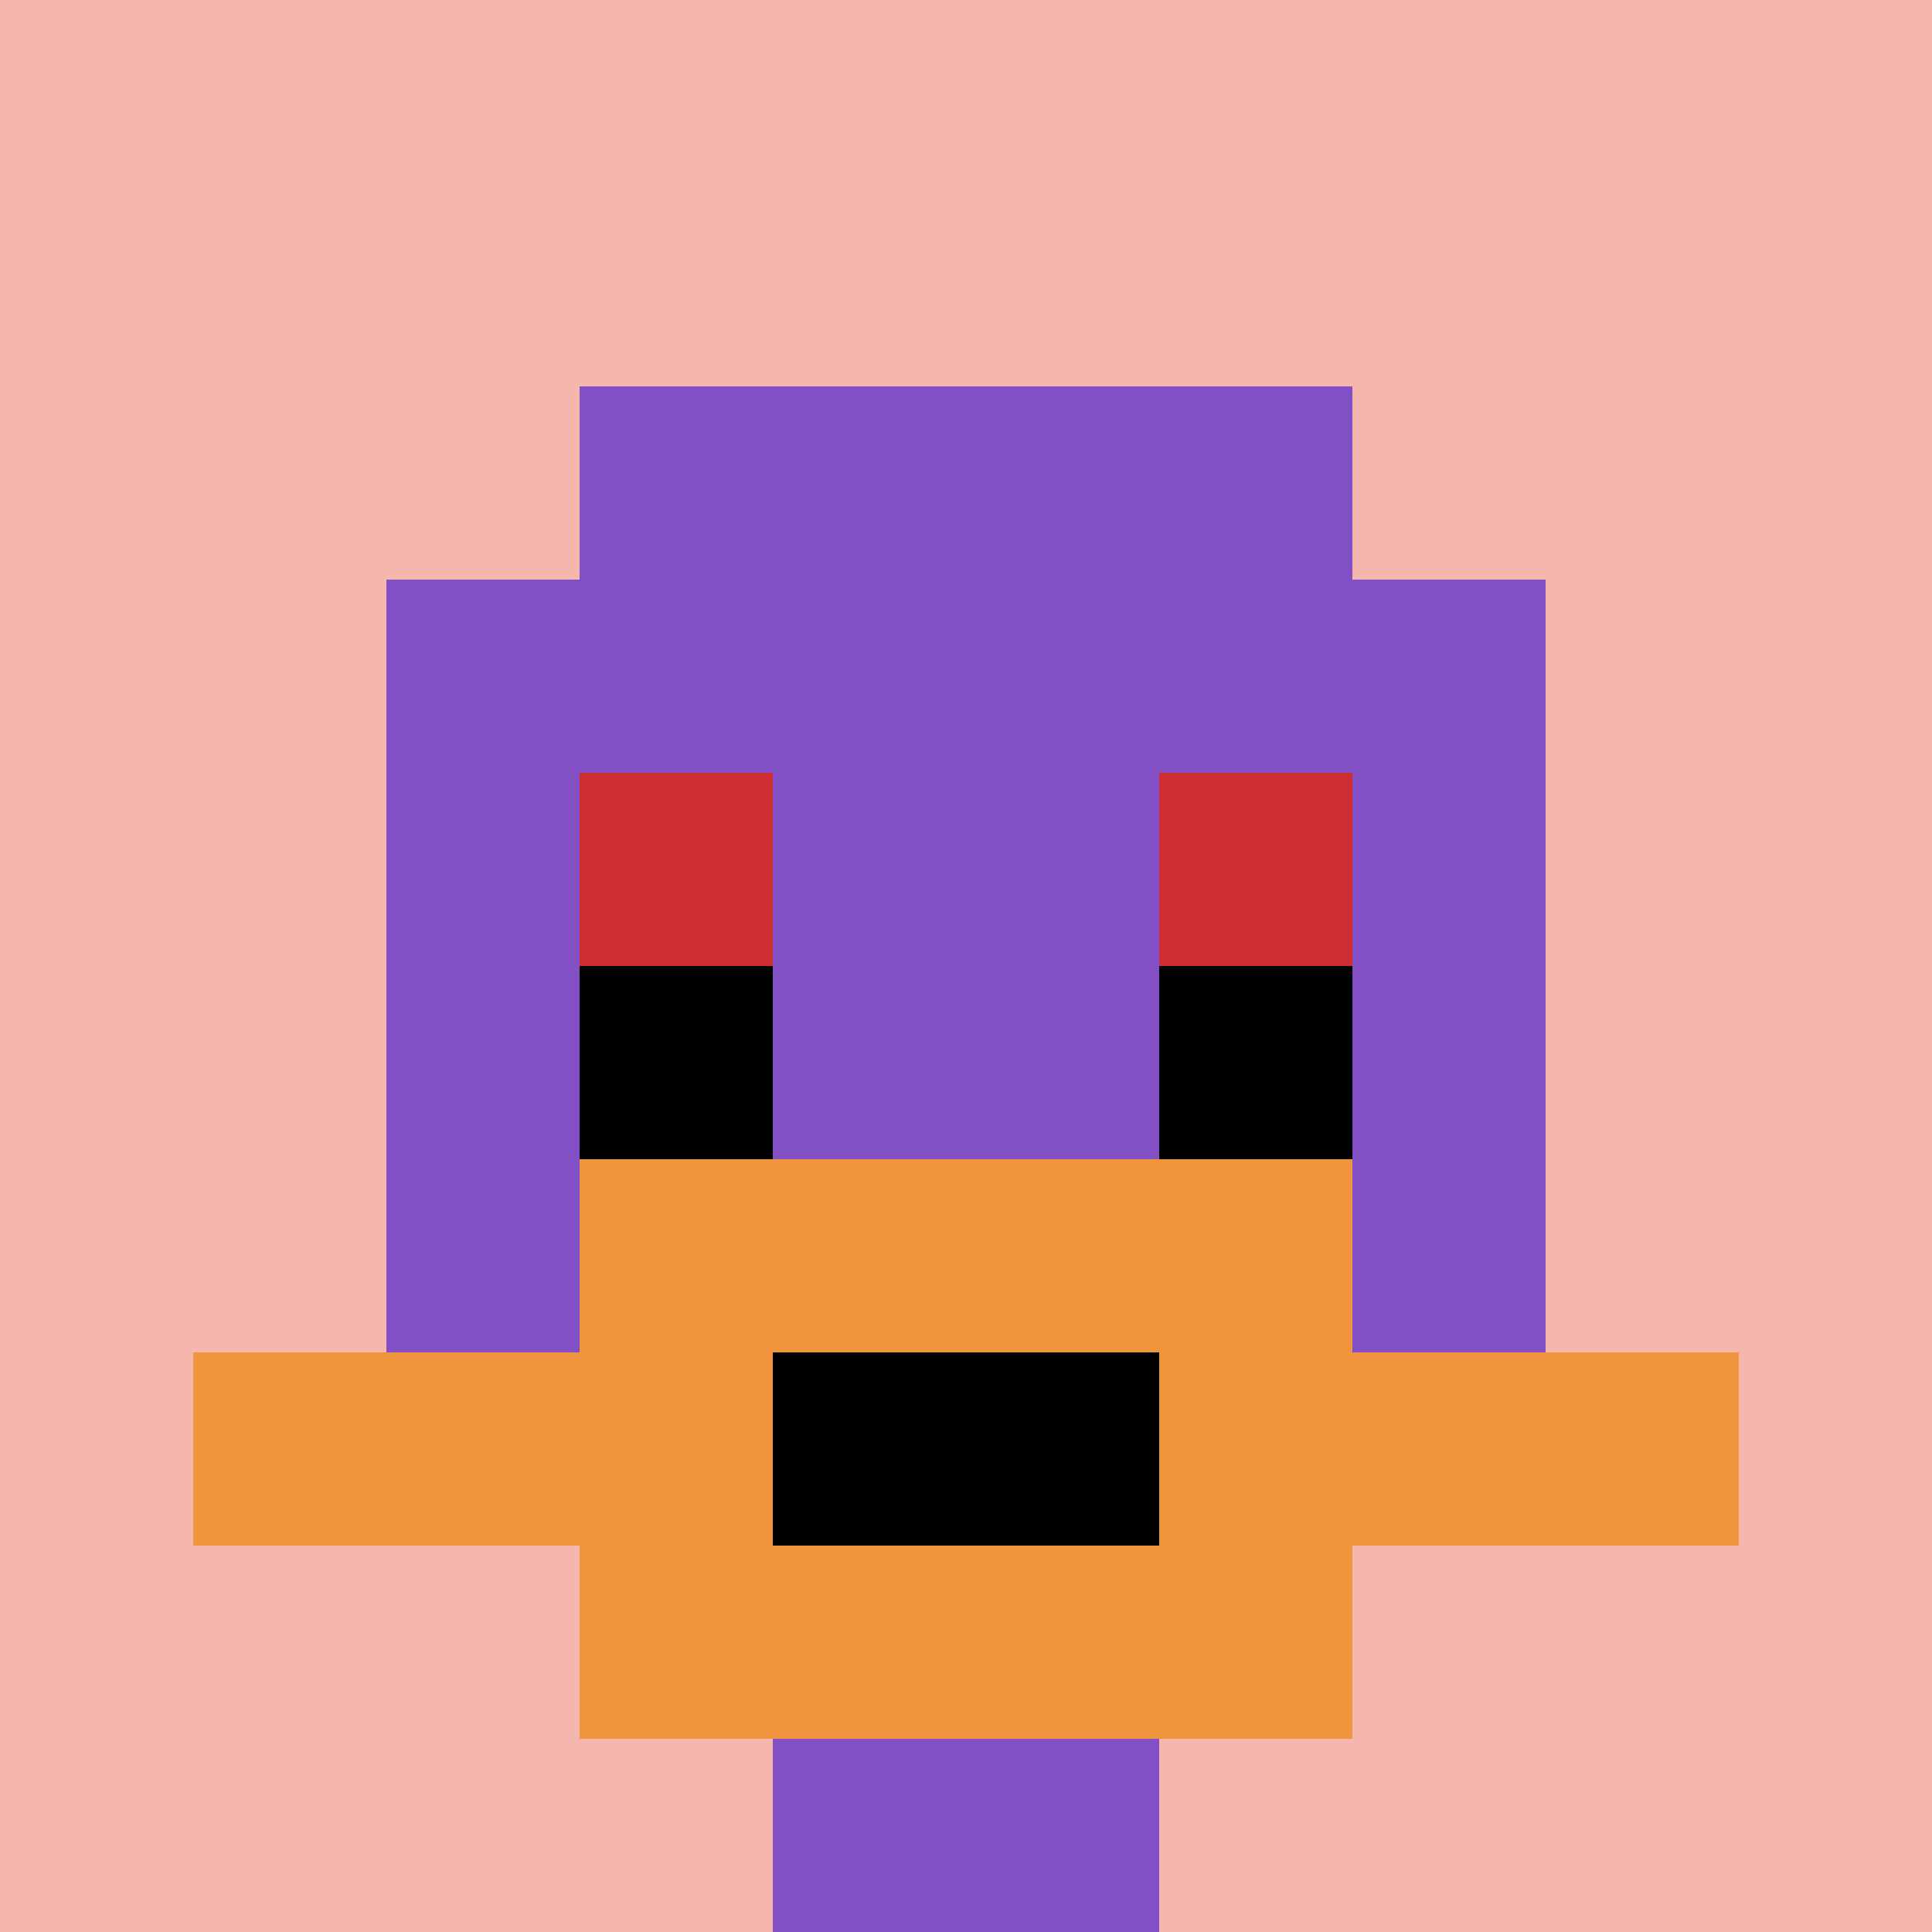<svg xmlns="http://www.w3.org/2000/svg" version="1.1" width="1265" height="1265"><title>'goose-pfp-758236' by Dmitri Cherniak</title><desc>seed=758236
backgroundColor=#ffffff
padding=20
innerPadding=0
timeout=500
dimension=1
border=false
Save=function(){return n.handleSave()}
frame=1117

Rendered at Sun Sep 15 2024 22:44:55 GMT+0800 (Иркутск, стандартное время)
Generated in &lt;1ms
</desc><defs></defs><rect width="100%" height="100%" fill="#ffffff"></rect><g><g id="0-0"><rect x="0" y="0" height="1265" width="1265" fill="#F4B6AD"></rect><g><rect id="0-0-3-2-4-7" x="379.5" y="253" width="506" height="885.5" fill="#834FC4"></rect><rect id="0-0-2-3-6-5" x="253" y="379.5" width="759" height="632.5" fill="#834FC4"></rect><rect id="0-0-4-8-2-2" x="506" y="1012" width="253" height="253" fill="#834FC4"></rect><rect id="0-0-1-7-8-1" x="126.5" y="885.5" width="1012" height="126.5" fill="#F0943E"></rect><rect id="0-0-3-6-4-3" x="379.5" y="759" width="506" height="379.5" fill="#F0943E"></rect><rect id="0-0-4-7-2-1" x="506" y="885.5" width="253" height="126.5" fill="#000000"></rect><rect id="0-0-3-4-1-1" x="379.5" y="506" width="126.5" height="126.5" fill="#D12D35"></rect><rect id="0-0-6-4-1-1" x="759" y="506" width="126.5" height="126.5" fill="#D12D35"></rect><rect id="0-0-3-5-1-1" x="379.5" y="632.5" width="126.5" height="126.5" fill="#000000"></rect><rect id="0-0-6-5-1-1" x="759" y="632.5" width="126.5" height="126.5" fill="#000000"></rect></g><rect x="0" y="0" stroke="white" stroke-width="0" height="1265" width="1265" fill="none"></rect></g></g></svg>
